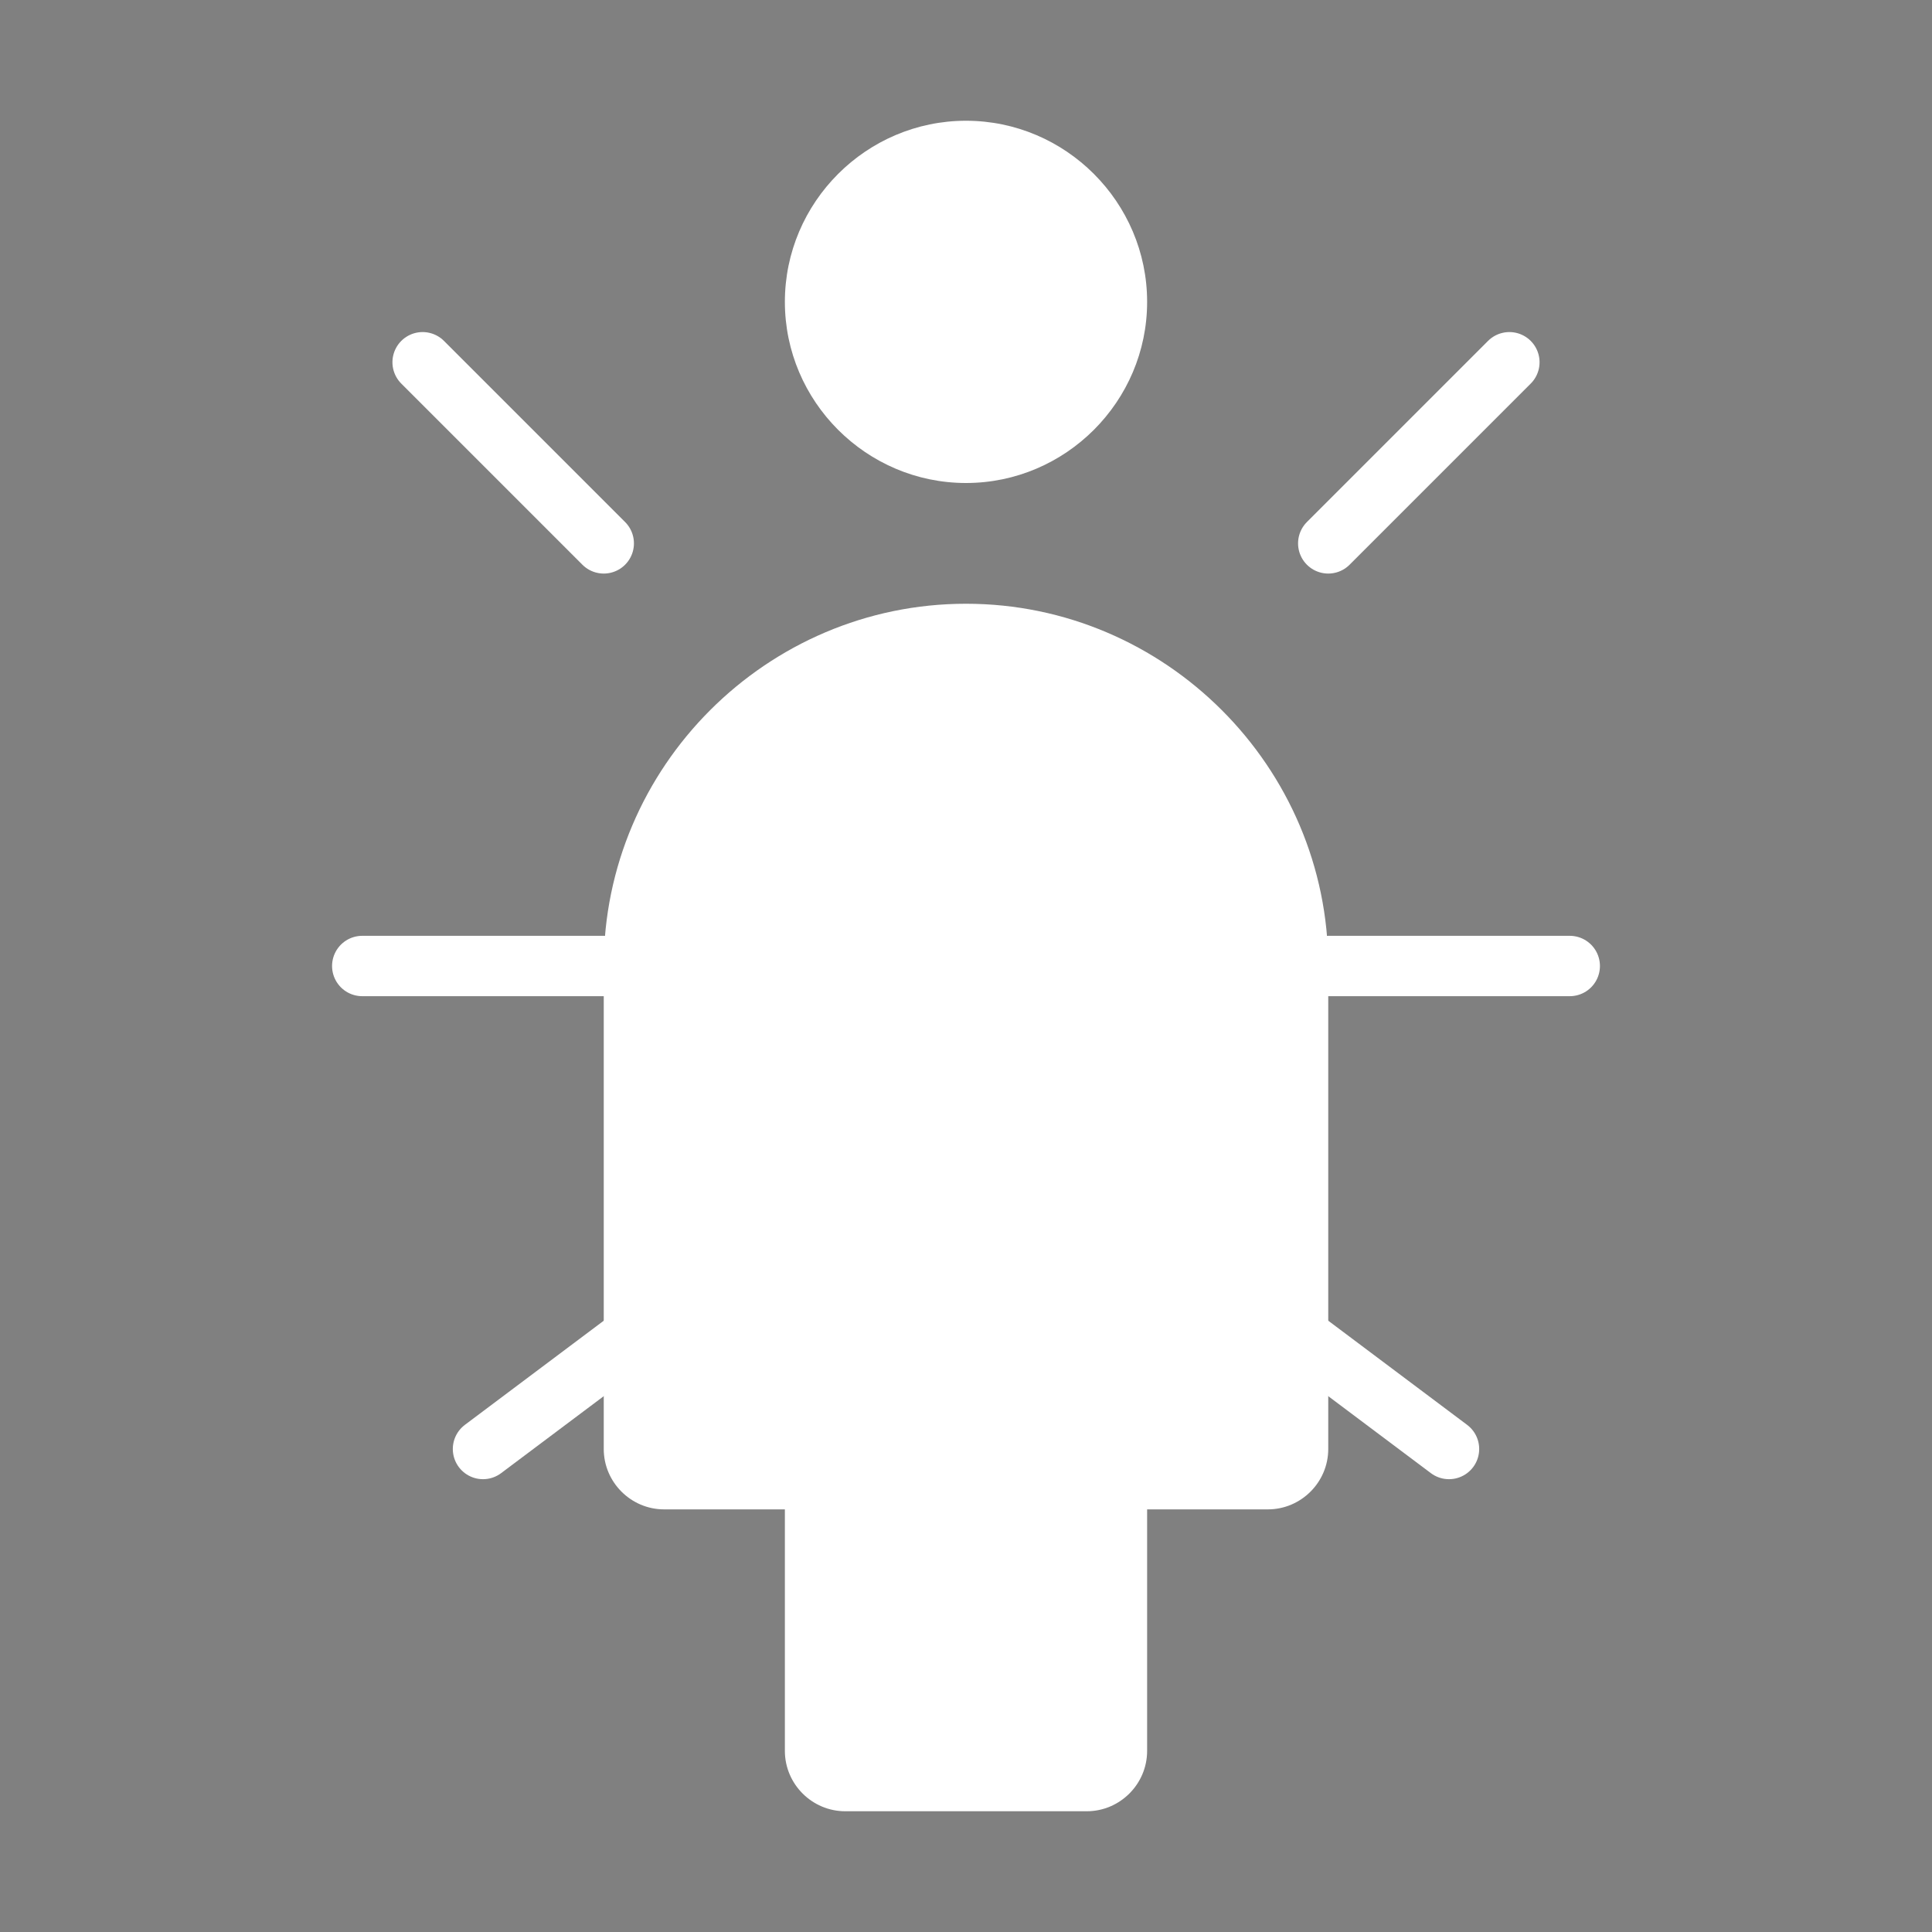 <svg width="64" height="64" viewBox="0 0 64 64" xmlns="http://www.w3.org/2000/svg">
  <rect x="0" y="0" width="64" height="64" fill="#808080" stroke="none"/>
  <path d="M32 4C28.7 4 26 6.7 26 10C26 13.3 28.7 16 32 16C35.3 16 38 13.3 38 10C38 6.7 35.3 4 32 4ZM32 20C25.4 20 20 25.4 20 32V48C20 49.1 20.9 50 22 50H26V58C26 59.1 26.9 60 28 60H36C37.1 60 38 59.1 38 58V50H42C43.1 50 44 49.1 44 48V32C44 25.4 38.6 20 32 20Z" fill="#FFFFFF"/>
  <path d="M20 18L14 12M44 18L50 12M20 32H12M52 32H44M24 42L16 48M40 42L48 48" stroke="#FFFFFF" stroke-width="2" stroke-linecap="round"/>
</svg>